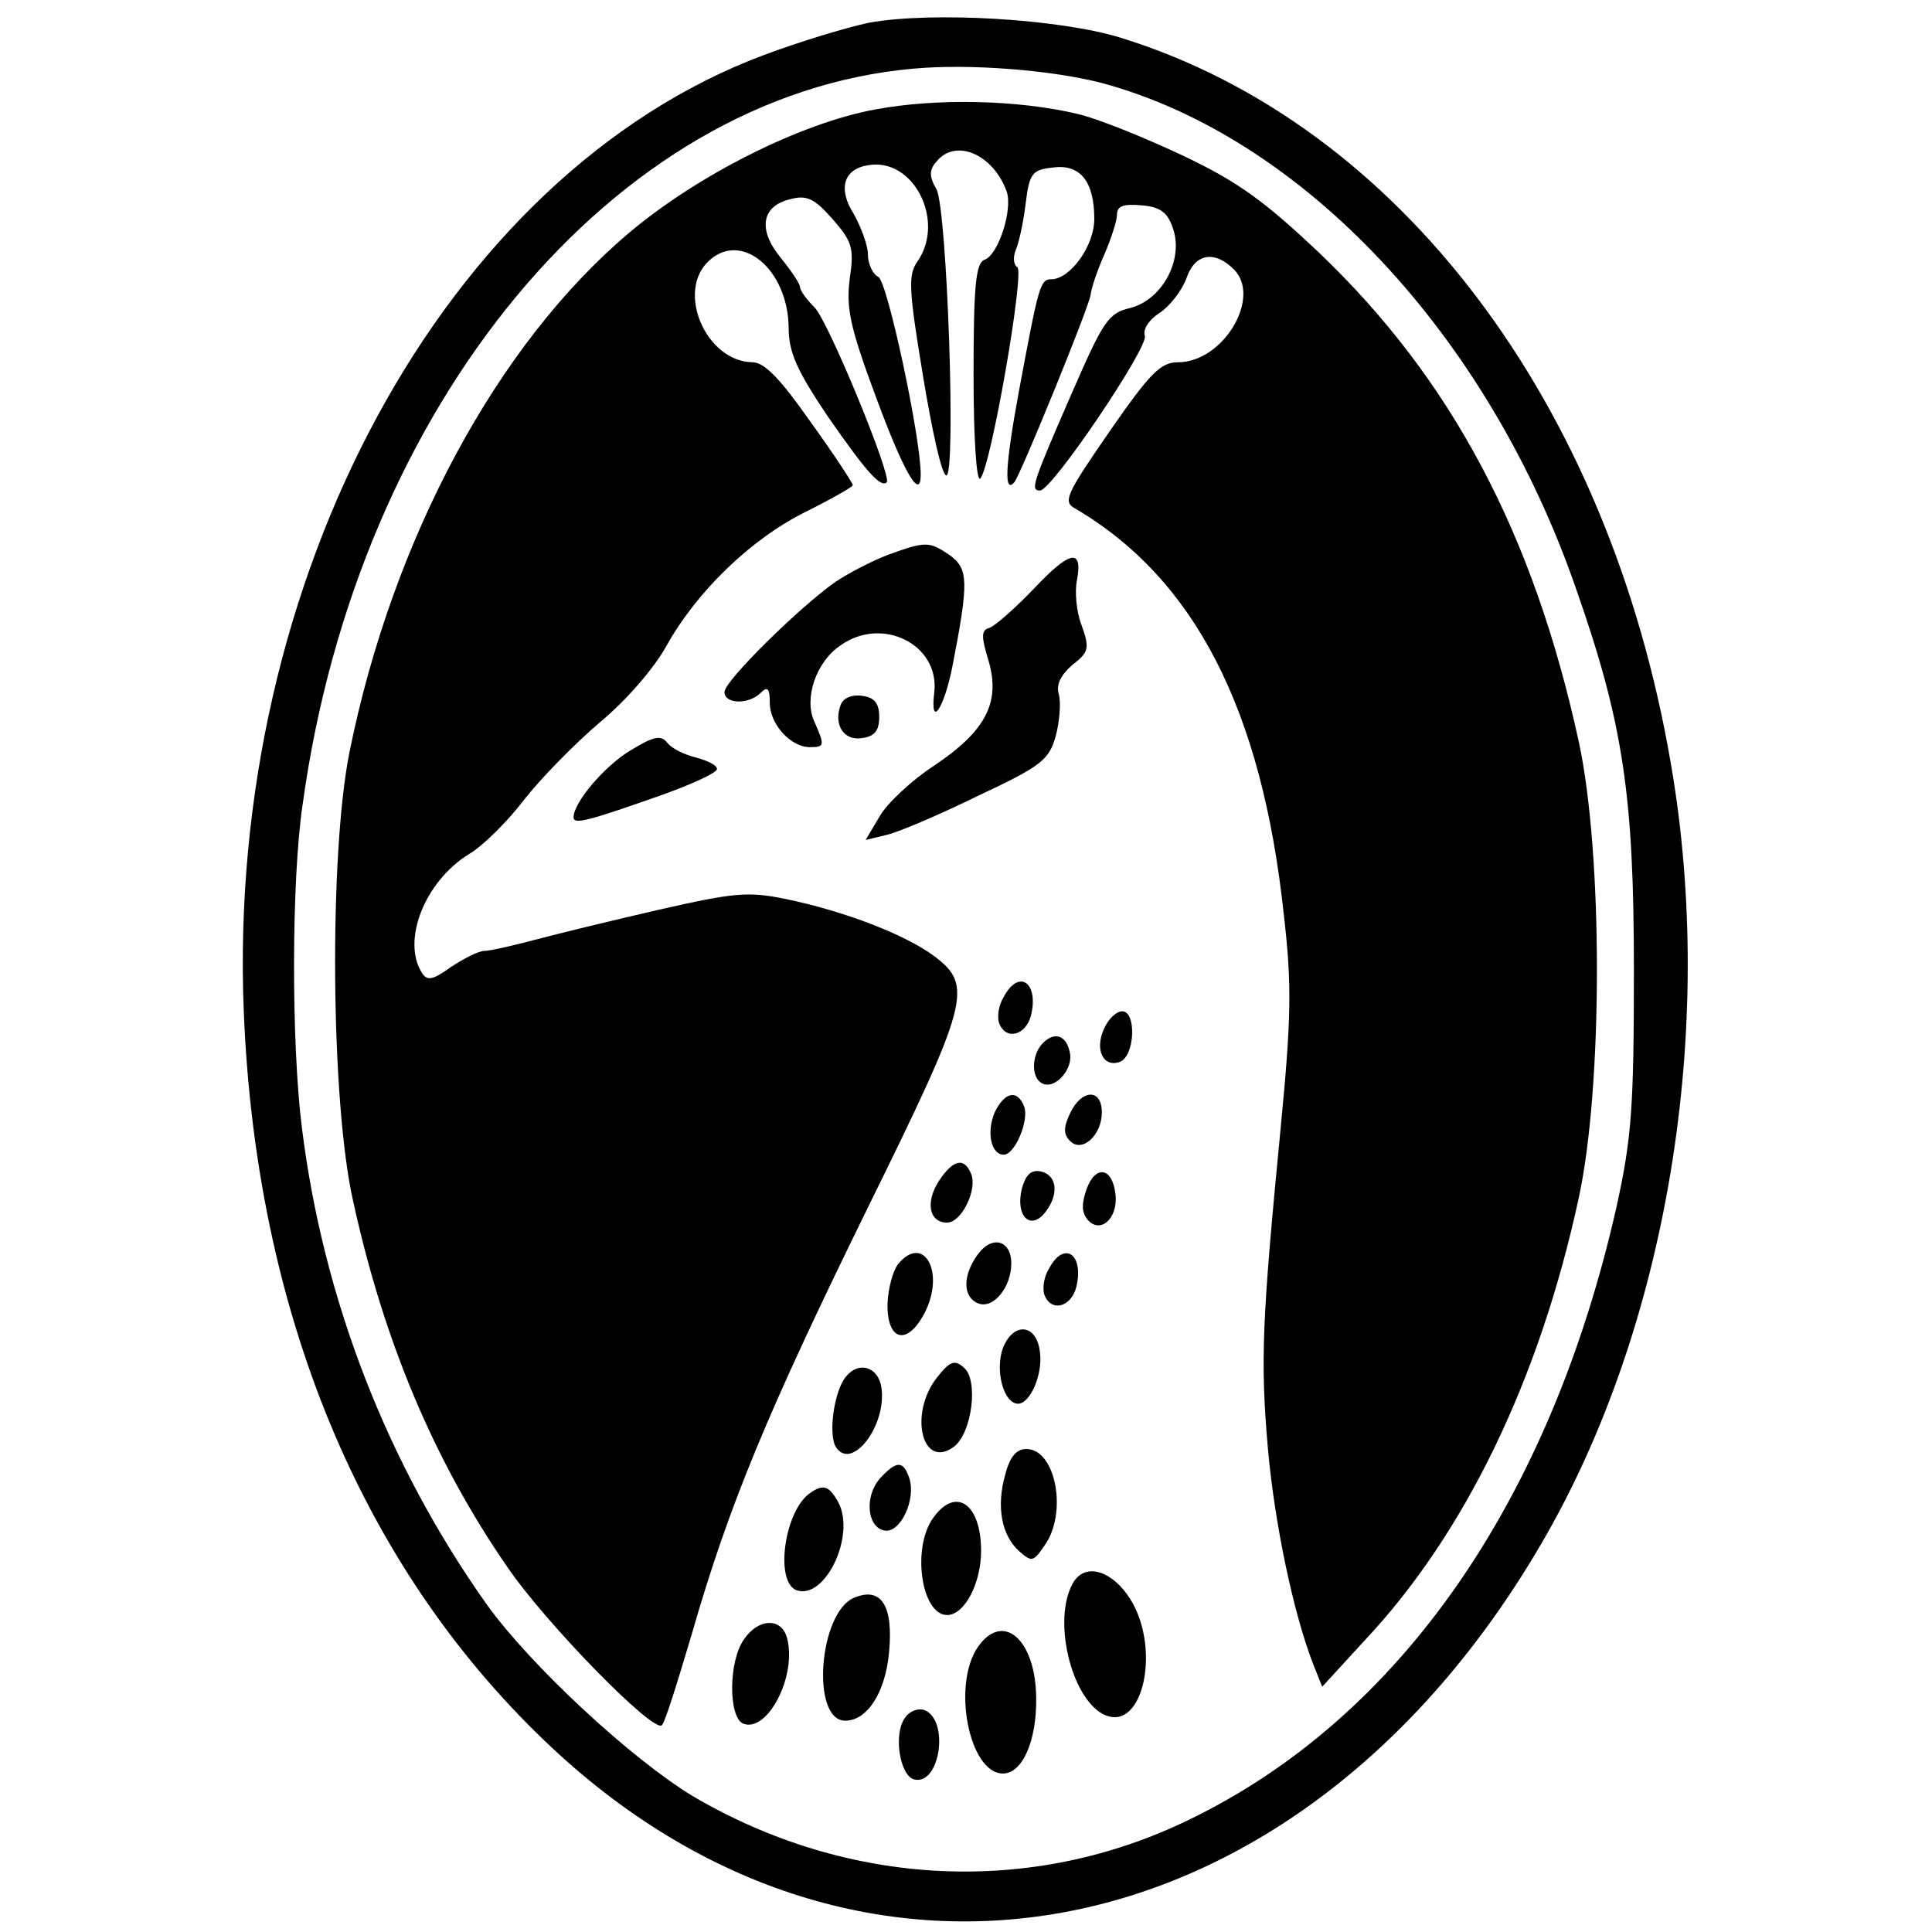 <?xml version="1.0" standalone="no"?>
<!DOCTYPE svg PUBLIC "-//W3C//DTD SVG 20010904//EN"
 "http://www.w3.org/TR/2001/REC-SVG-20010904/DTD/svg10.dtd">
<svg version="1.0" xmlns="http://www.w3.org/2000/svg"
 width="256pt" height="256pt" viewBox="0 0 256 256"
 preserveAspectRatio="xMidYMid meet">
<g transform="translate(0,256) scale(0.1,-0.1)"
fill="#000000" stroke="none">
<path d="M1152 2530 c-29 -6 -92 -25 -140 -43 -422 -158 -712 -693 -689 -1267
16 -397 154 -732 398 -966 418 -402 1001 -288 1321 260 167 285 233 682 172
1034 -82 480 -361 848 -729 962 -81 25 -249 35 -333 20z m308 -80 c267 -72
513 -335 629 -672 62 -177 76 -273 76 -503 0 -183 -3 -223 -23 -314 -88 -390
-287 -677 -566 -812 -209 -102 -452 -90 -658 31 -81 49 -215 173 -273 254
-132 186 -217 405 -245 632 -14 111 -14 327 1 428 73 531 413 940 809 975 75
7 185 -2 250 -19z"/>
<path d="M1160 2415 c-99 -18 -236 -87 -327 -164 -174 -147 -313 -405 -370
-688 -27 -135 -25 -463 5 -595 41 -187 108 -345 204 -484 51 -75 194 -221 205
-210 4 3 21 58 40 122 49 170 100 293 233 564 134 272 140 294 88 333 -39 29
-120 60 -198 76 -49 10 -68 8 -165 -14 -61 -14 -135 -32 -165 -40 -30 -8 -61
-15 -68 -15 -8 0 -27 -10 -44 -21 -25 -18 -32 -19 -39 -8 -27 43 4 121 62 157
19 11 52 44 74 73 22 28 67 74 100 102 35 29 72 72 88 101 40 72 112 142 185
178 34 17 62 33 62 35 0 3 -25 41 -56 84 -40 57 -61 79 -77 79 -62 1 -102 95
-57 135 43 39 104 -12 105 -89 0 -33 11 -57 52 -118 50 -72 70 -95 78 -87 7 8
-78 215 -96 232 -10 10 -19 22 -19 27 0 4 -12 22 -26 39 -30 37 -25 68 13 77
22 6 32 1 56 -26 26 -30 29 -38 23 -79 -5 -39 0 -64 35 -158 37 -100 59 -137
59 -102 0 50 -44 255 -56 262 -8 4 -14 18 -14 30 0 12 -9 36 -19 54 -21 33
-13 59 19 64 60 11 103 -73 66 -127 -13 -18 -12 -37 7 -152 12 -73 25 -132 31
-132 13 0 1 351 -13 379 -10 17 -10 26 0 37 25 31 75 10 93 -40 8 -24 -11 -83
-29 -90 -12 -4 -15 -33 -15 -153 0 -85 4 -143 9 -137 14 15 59 274 49 280 -5
3 -6 13 -2 23 4 9 10 36 13 61 5 41 9 45 36 48 36 5 55 -18 55 -68 0 -36 -32
-80 -57 -80 -15 0 -17 -10 -43 -149 -18 -98 -20 -136 -6 -120 8 9 99 232 101
248 1 9 9 33 18 53 9 21 17 45 17 53 0 12 8 15 32 13 25 -2 35 -9 42 -30 15
-42 -14 -95 -56 -106 -30 -7 -36 -17 -80 -118 -50 -115 -53 -124 -40 -124 16
0 144 190 139 205 -3 8 5 21 19 30 14 9 30 30 36 46 11 33 37 38 63 12 37 -37
-14 -123 -74 -123 -23 0 -37 -14 -91 -92 -58 -84 -62 -93 -45 -102 158 -93
247 -266 276 -537 11 -94 10 -138 -4 -283 -25 -258 -27 -309 -17 -425 9 -101
34 -219 60 -286 l12 -30 55 60 c134 142 233 347 285 588 32 148 32 456 0 604
-60 276 -169 481 -344 648 -72 68 -107 94 -181 129 -51 24 -113 49 -139 55
-80 19 -188 21 -268 6z"/>
<path d="M1177 1825 c-21 -8 -52 -24 -70 -36 -47 -33 -147 -131 -147 -146 0
-16 32 -17 48 -1 9 9 12 6 12 -13 0 -29 28 -59 53 -59 20 0 20 2 6 34 -14 30
2 79 35 101 55 39 131 1 124 -62 -6 -50 13 -22 24 34 22 113 21 129 -3 147
-28 19 -32 19 -82 1z"/>
<path d="M1370 1780 c-25 -26 -51 -49 -59 -52 -11 -3 -11 -11 -1 -44 16 -55
-4 -93 -73 -139 -29 -19 -61 -49 -71 -66 l-19 -32 29 7 c16 4 70 27 121 52 83
39 93 47 102 79 5 19 7 44 4 55 -4 13 3 26 18 39 22 17 23 22 12 53 -7 18 -9
45 -6 59 8 43 -9 40 -57 -11z"/>
<path d="M1114 1626 c-10 -26 4 -48 28 -44 17 2 23 10 23 28 0 18 -6 26 -23
28 -13 2 -25 -3 -28 -12z"/>
<path d="M836 1566 c-34 -20 -76 -69 -76 -89 0 -10 19 -5 118 30 39 14 72 29
72 34 0 5 -12 11 -27 15 -16 4 -33 12 -39 20 -8 10 -17 9 -48 -10z"/>
<path d="M1330 1239 c-7 -11 -9 -27 -6 -35 9 -23 35 -16 42 10 11 44 -16 63
-36 25z"/>
<path d="M1463 1197 c-13 -28 -1 -52 21 -44 20 8 22 67 3 67 -8 0 -19 -11 -24
-23z"/>
<path d="M1382 1178 c-15 -15 -16 -45 -2 -53 16 -10 41 16 38 38 -4 25 -20 31
-36 15z"/>
<path d="M1318 1086 c-11 -26 -5 -56 12 -56 15 0 34 46 27 64 -9 23 -26 19
-39 -8z"/>
<path d="M1418 1085 c-9 -19 -9 -28 0 -37 16 -16 42 8 42 38 0 32 -27 31 -42
-1z"/>
<path d="M1244 995 c-18 -28 -13 -55 11 -55 19 0 40 43 32 64 -9 23 -24 20
-43 -9z"/>
<path d="M1354 985 c-9 -37 12 -57 32 -30 18 24 14 49 -8 53 -12 2 -19 -5 -24
-23z"/>
<path d="M1440 985 c-7 -20 -7 -31 1 -41 17 -20 41 2 37 34 -4 35 -26 39 -38
7z"/>
<path d="M1295 897 c-20 -28 -19 -56 1 -64 20 -8 44 21 44 53 0 31 -26 38 -45
11z"/>
<path d="M1190 885 c-7 -9 -13 -32 -14 -52 -1 -50 26 -57 49 -13 28 54 -1 106
-35 65z"/>
<path d="M1390 879 c-7 -11 -9 -27 -6 -35 9 -23 35 -16 42 10 11 44 -16 63
-36 25z"/>
<path d="M1329 774 c-11 -30 1 -74 20 -74 16 0 33 39 29 68 -4 38 -35 41 -49
6z"/>
<path d="M1241 734 c-37 -48 -19 -122 23 -91 24 18 33 89 13 105 -12 11 -19 8
-36 -14z"/>
<path d="M1121 736 c-16 -19 -24 -78 -13 -94 21 -31 67 29 60 79 -4 28 -30 36
-47 15z"/>
<path d="M1332 606 c-12 -42 -5 -80 18 -101 17 -15 19 -15 34 7 31 43 15 128
-24 128 -13 0 -22 -10 -28 -34z"/>
<path d="M1166 601 c-21 -24 -17 -65 6 -69 21 -4 42 41 33 69 -8 24 -17 24
-39 0z"/>
<path d="M1074 582 c-34 -22 -48 -117 -19 -129 38 -14 79 72 56 116 -12 22
-20 25 -37 13z"/>
<path d="M1236 548 c-28 -40 -15 -128 19 -128 23 0 45 42 45 85 0 63 -34 86
-64 43z"/>
<path d="M1421 461 c-26 -48 -2 -149 40 -172 55 -29 80 94 32 159 -25 34 -58
40 -72 13z"/>
<path d="M1132 443 c-47 -19 -58 -163 -12 -163 29 0 53 37 58 90 6 62 -10 88
-46 73z"/>
<path d="M986 388 c-21 -29 -21 -104 -1 -112 32 -12 71 63 58 113 -7 28 -38
27 -57 -1z"/>
<path d="M1296 378 c-35 -50 -12 -168 33 -168 26 0 45 44 44 101 -1 77 -44
114 -77 67z"/>
<path d="M1200 285 c-17 -21 -8 -79 12 -83 34 -7 46 79 13 92 -8 3 -19 -1 -25
-9z"/>
</g>
</svg>
